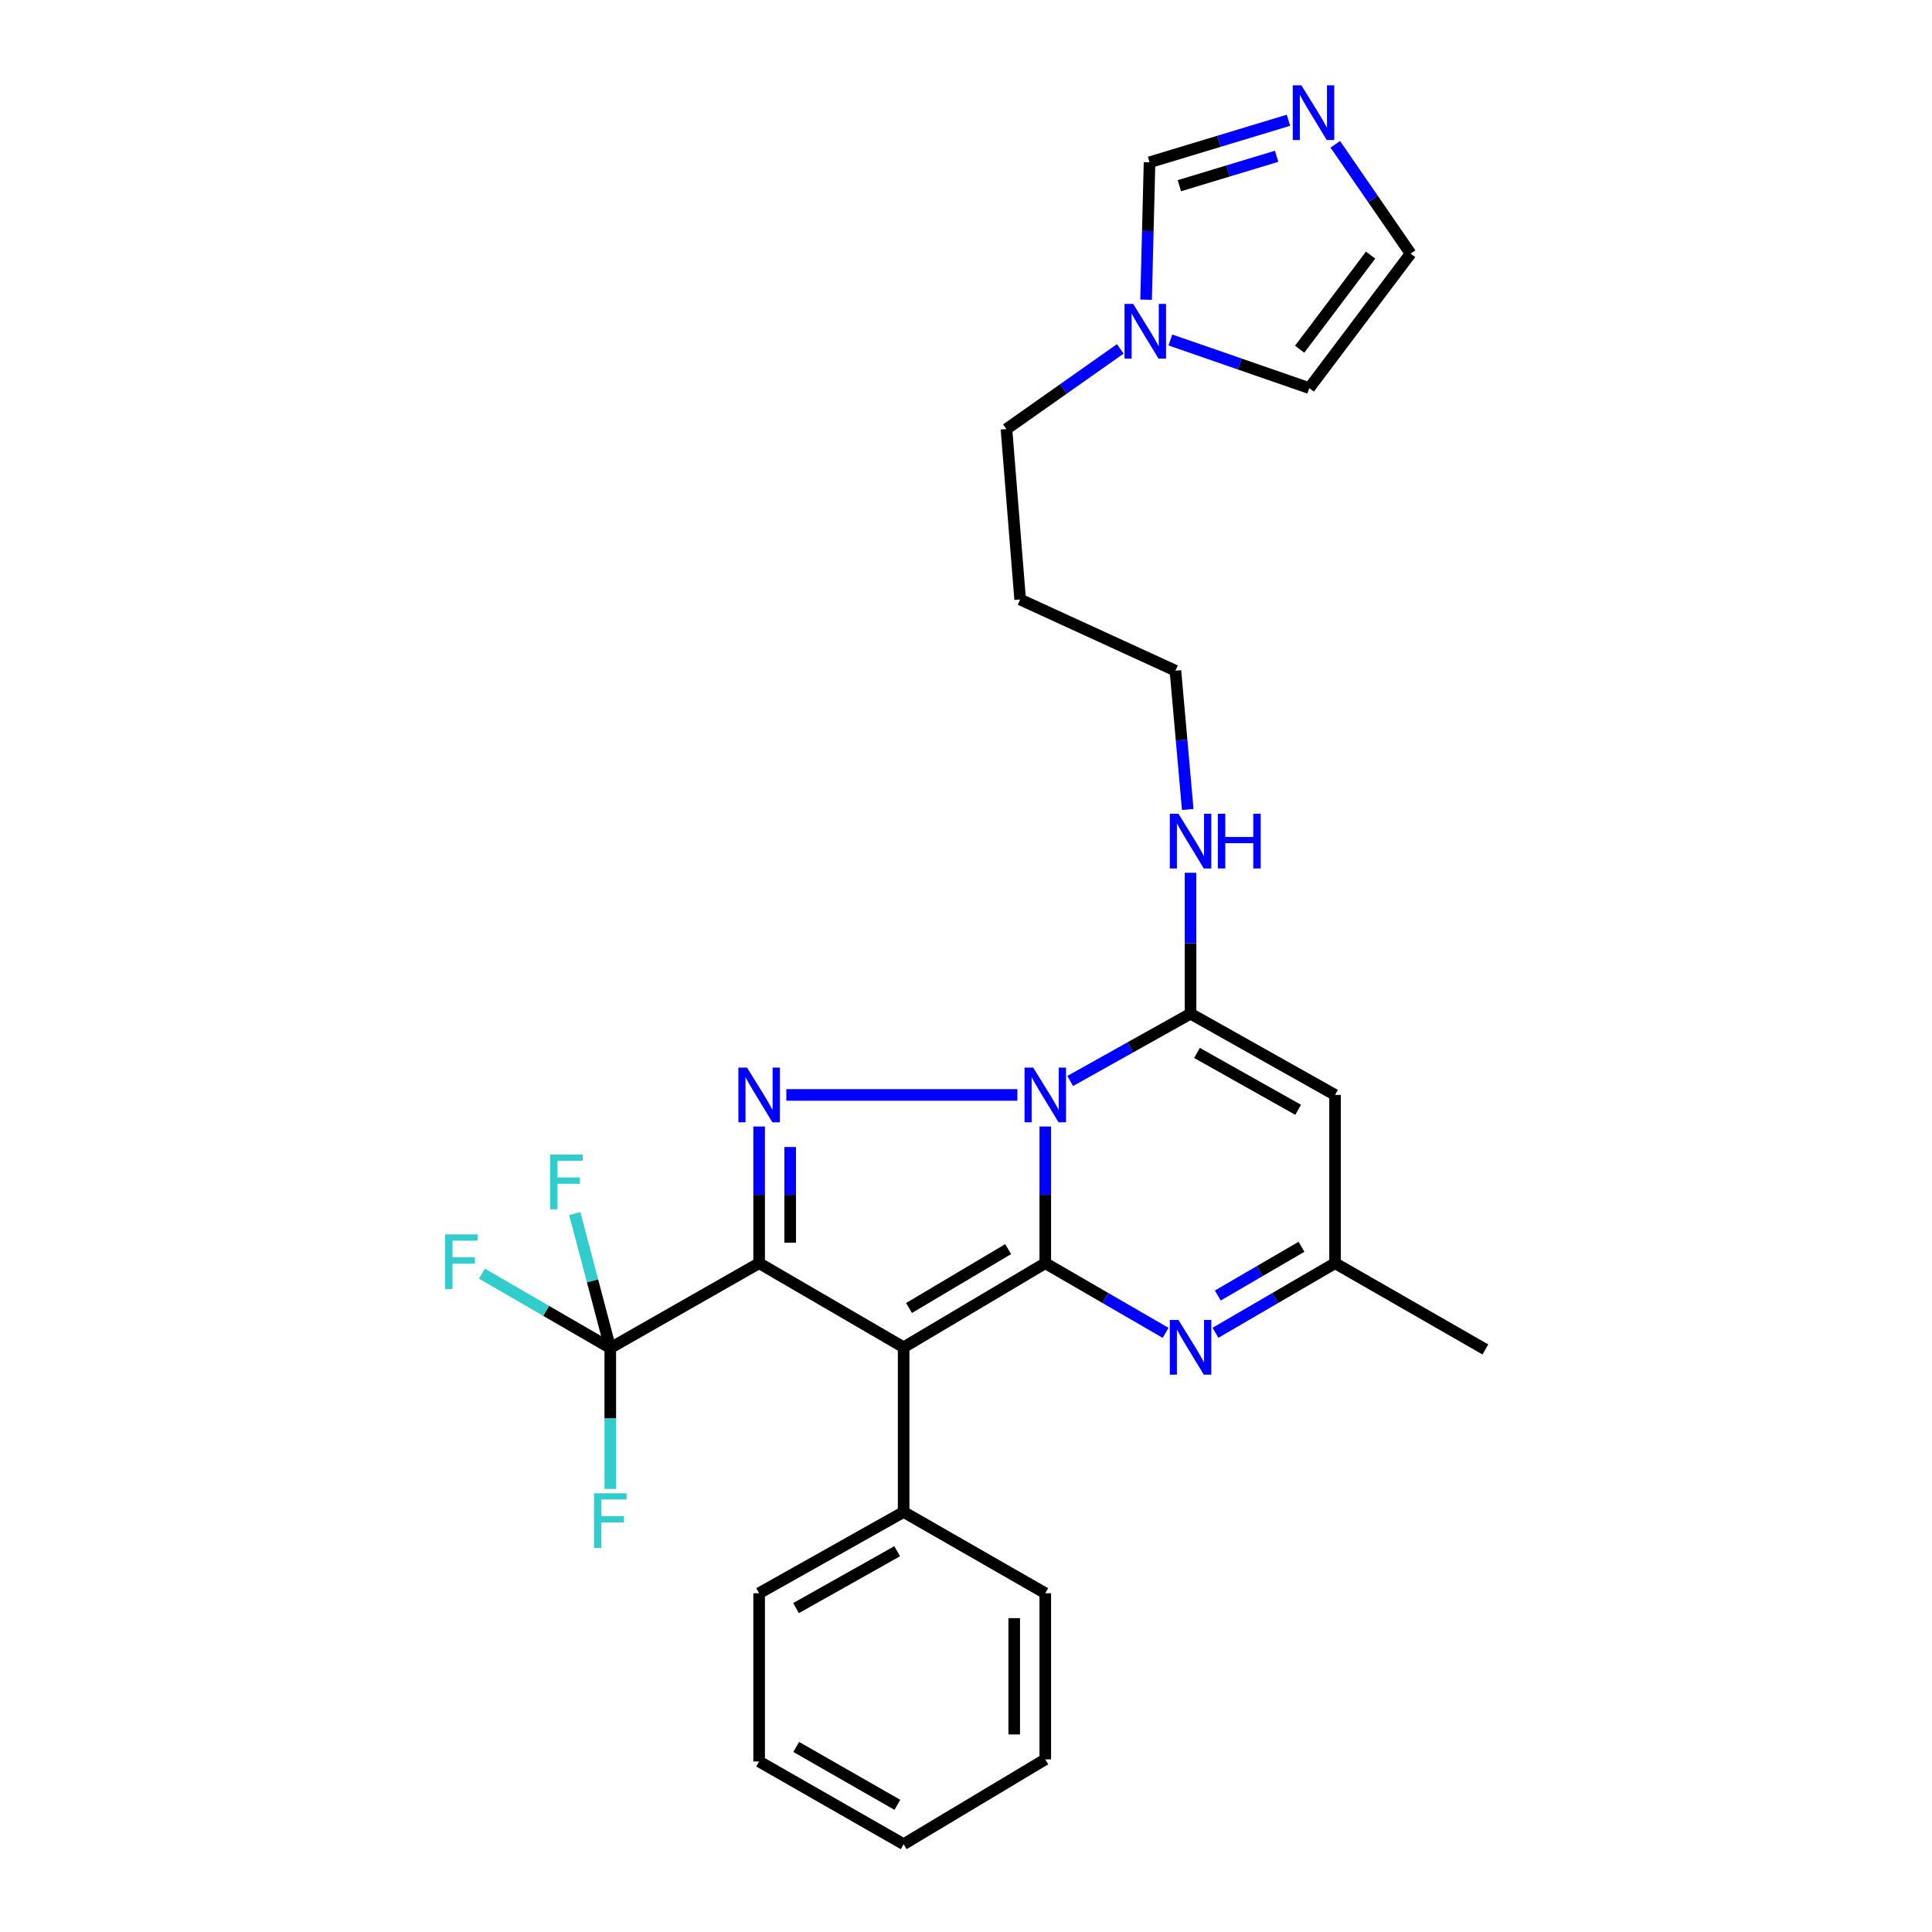 <?xml version='1.0' encoding='iso-8859-1'?>
<svg version='1.1' baseProfile='full'
              xmlns='http://www.w3.org/2000/svg'
                      xmlns:rdkit='http://www.rdkit.org/xml'
                      xmlns:xlink='http://www.w3.org/1999/xlink'
                  xml:space='preserve'
width='1000px' height='1000px' viewBox='0 0 1000 1000'>
<!-- END OF HEADER -->
<rect style='opacity:1.0;fill:#FFFFFF;stroke:none' width='1000' height='1000' x='0' y='0'> </rect>
<path class='bond-0' d='M 541.03,653.82 L 541.03,618.446' style='fill:none;fill-rule:evenodd;stroke:#000000;stroke-width:6px;stroke-linecap:butt;stroke-linejoin:miter;stroke-opacity:1' />
<path class='bond-0' d='M 541.03,618.446 L 541.03,583.073' style='fill:none;fill-rule:evenodd;stroke:#0000FF;stroke-width:6px;stroke-linecap:butt;stroke-linejoin:miter;stroke-opacity:1' />
<path class='bond-2' d='M 541.03,653.82 L 467.721,697.363' style='fill:none;fill-rule:evenodd;stroke:#000000;stroke-width:6px;stroke-linecap:butt;stroke-linejoin:miter;stroke-opacity:1' />
<path class='bond-2' d='M 521.827,646.534 L 470.511,677.014' style='fill:none;fill-rule:evenodd;stroke:#000000;stroke-width:6px;stroke-linecap:butt;stroke-linejoin:miter;stroke-opacity:1' />
<path class='bond-5' d='M 541.03,653.82 L 572.17,671.853' style='fill:none;fill-rule:evenodd;stroke:#000000;stroke-width:6px;stroke-linecap:butt;stroke-linejoin:miter;stroke-opacity:1' />
<path class='bond-5' d='M 572.17,671.853 L 603.31,689.885' style='fill:none;fill-rule:evenodd;stroke:#0000FF;stroke-width:6px;stroke-linecap:butt;stroke-linejoin:miter;stroke-opacity:1' />
<path class='bond-3' d='M 526.587,566.735 L 407.003,566.735' style='fill:none;fill-rule:evenodd;stroke:#0000FF;stroke-width:6px;stroke-linecap:butt;stroke-linejoin:miter;stroke-opacity:1' />
<path class='bond-4' d='M 553.924,559.525 L 585.073,542.104' style='fill:none;fill-rule:evenodd;stroke:#0000FF;stroke-width:6px;stroke-linecap:butt;stroke-linejoin:miter;stroke-opacity:1' />
<path class='bond-4' d='M 585.073,542.104 L 616.222,524.684' style='fill:none;fill-rule:evenodd;stroke:#000000;stroke-width:6px;stroke-linecap:butt;stroke-linejoin:miter;stroke-opacity:1' />
<path class='bond-1' d='M 392.922,653.82 L 467.721,697.363' style='fill:none;fill-rule:evenodd;stroke:#000000;stroke-width:6px;stroke-linecap:butt;stroke-linejoin:miter;stroke-opacity:1' />
<path class='bond-6' d='M 392.922,653.82 L 315.881,697.738' style='fill:none;fill-rule:evenodd;stroke:#000000;stroke-width:6px;stroke-linecap:butt;stroke-linejoin:miter;stroke-opacity:1' />
<path class='bond-28' d='M 392.922,653.82 L 392.922,618.446' style='fill:none;fill-rule:evenodd;stroke:#000000;stroke-width:6px;stroke-linecap:butt;stroke-linejoin:miter;stroke-opacity:1' />
<path class='bond-28' d='M 392.922,618.446 L 392.922,583.073' style='fill:none;fill-rule:evenodd;stroke:#0000FF;stroke-width:6px;stroke-linecap:butt;stroke-linejoin:miter;stroke-opacity:1' />
<path class='bond-28' d='M 408.992,643.208 L 408.992,618.446' style='fill:none;fill-rule:evenodd;stroke:#000000;stroke-width:6px;stroke-linecap:butt;stroke-linejoin:miter;stroke-opacity:1' />
<path class='bond-28' d='M 408.992,618.446 L 408.992,593.685' style='fill:none;fill-rule:evenodd;stroke:#0000FF;stroke-width:6px;stroke-linecap:butt;stroke-linejoin:miter;stroke-opacity:1' />
<path class='bond-12' d='M 467.721,697.363 L 467.721,782.599' style='fill:none;fill-rule:evenodd;stroke:#000000;stroke-width:6px;stroke-linecap:butt;stroke-linejoin:miter;stroke-opacity:1' />
<path class='bond-15' d='M 616.222,524.684 L 616.222,488.214' style='fill:none;fill-rule:evenodd;stroke:#000000;stroke-width:6px;stroke-linecap:butt;stroke-linejoin:miter;stroke-opacity:1' />
<path class='bond-15' d='M 616.222,488.214 L 616.222,451.743' style='fill:none;fill-rule:evenodd;stroke:#0000FF;stroke-width:6px;stroke-linecap:butt;stroke-linejoin:miter;stroke-opacity:1' />
<path class='bond-29' d='M 616.222,524.684 L 691.022,566.735' style='fill:none;fill-rule:evenodd;stroke:#000000;stroke-width:6px;stroke-linecap:butt;stroke-linejoin:miter;stroke-opacity:1' />
<path class='bond-29' d='M 619.567,545 L 671.927,574.436' style='fill:none;fill-rule:evenodd;stroke:#000000;stroke-width:6px;stroke-linecap:butt;stroke-linejoin:miter;stroke-opacity:1' />
<path class='bond-8' d='M 629.126,689.851 L 660.074,671.836' style='fill:none;fill-rule:evenodd;stroke:#0000FF;stroke-width:6px;stroke-linecap:butt;stroke-linejoin:miter;stroke-opacity:1' />
<path class='bond-8' d='M 660.074,671.836 L 691.022,653.82' style='fill:none;fill-rule:evenodd;stroke:#000000;stroke-width:6px;stroke-linecap:butt;stroke-linejoin:miter;stroke-opacity:1' />
<path class='bond-8' d='M 630.326,670.558 L 651.989,657.947' style='fill:none;fill-rule:evenodd;stroke:#0000FF;stroke-width:6px;stroke-linecap:butt;stroke-linejoin:miter;stroke-opacity:1' />
<path class='bond-8' d='M 651.989,657.947 L 673.653,645.336' style='fill:none;fill-rule:evenodd;stroke:#000000;stroke-width:6px;stroke-linecap:butt;stroke-linejoin:miter;stroke-opacity:1' />
<path class='bond-16' d='M 315.881,697.738 L 282.675,678.493' style='fill:none;fill-rule:evenodd;stroke:#000000;stroke-width:6px;stroke-linecap:butt;stroke-linejoin:miter;stroke-opacity:1' />
<path class='bond-16' d='M 282.675,678.493 L 249.469,659.249' style='fill:none;fill-rule:evenodd;stroke:#33CCCC;stroke-width:6px;stroke-linecap:butt;stroke-linejoin:miter;stroke-opacity:1' />
<path class='bond-17' d='M 315.881,697.738 L 315.881,734.204' style='fill:none;fill-rule:evenodd;stroke:#000000;stroke-width:6px;stroke-linecap:butt;stroke-linejoin:miter;stroke-opacity:1' />
<path class='bond-17' d='M 315.881,734.204 L 315.881,770.67' style='fill:none;fill-rule:evenodd;stroke:#33CCCC;stroke-width:6px;stroke-linecap:butt;stroke-linejoin:miter;stroke-opacity:1' />
<path class='bond-18' d='M 315.881,697.738 L 306.689,662.945' style='fill:none;fill-rule:evenodd;stroke:#000000;stroke-width:6px;stroke-linecap:butt;stroke-linejoin:miter;stroke-opacity:1' />
<path class='bond-18' d='M 306.689,662.945 L 297.496,628.152' style='fill:none;fill-rule:evenodd;stroke:#33CCCC;stroke-width:6px;stroke-linecap:butt;stroke-linejoin:miter;stroke-opacity:1' />
<path class='bond-7' d='M 691.022,566.735 L 691.022,653.82' style='fill:none;fill-rule:evenodd;stroke:#000000;stroke-width:6px;stroke-linecap:butt;stroke-linejoin:miter;stroke-opacity:1' />
<path class='bond-21' d='M 691.022,653.82 L 768.83,698.479' style='fill:none;fill-rule:evenodd;stroke:#000000;stroke-width:6px;stroke-linecap:butt;stroke-linejoin:miter;stroke-opacity:1' />
<path class='bond-9' d='M 666.905,62.245 L 630.953,73.124' style='fill:none;fill-rule:evenodd;stroke:#0000FF;stroke-width:6px;stroke-linecap:butt;stroke-linejoin:miter;stroke-opacity:1' />
<path class='bond-9' d='M 630.953,73.124 L 595,84.002' style='fill:none;fill-rule:evenodd;stroke:#000000;stroke-width:6px;stroke-linecap:butt;stroke-linejoin:miter;stroke-opacity:1' />
<path class='bond-9' d='M 660.774,80.891 L 635.607,88.505' style='fill:none;fill-rule:evenodd;stroke:#0000FF;stroke-width:6px;stroke-linecap:butt;stroke-linejoin:miter;stroke-opacity:1' />
<path class='bond-9' d='M 635.607,88.505 L 610.44,96.12' style='fill:none;fill-rule:evenodd;stroke:#000000;stroke-width:6px;stroke-linecap:butt;stroke-linejoin:miter;stroke-opacity:1' />
<path class='bond-31' d='M 691.146,74.699 L 710.636,102.983' style='fill:none;fill-rule:evenodd;stroke:#0000FF;stroke-width:6px;stroke-linecap:butt;stroke-linejoin:miter;stroke-opacity:1' />
<path class='bond-31' d='M 710.636,102.983 L 730.127,131.267' style='fill:none;fill-rule:evenodd;stroke:#000000;stroke-width:6px;stroke-linecap:butt;stroke-linejoin:miter;stroke-opacity:1' />
<path class='bond-10' d='M 579.858,180.585 L 550.4,201.339' style='fill:none;fill-rule:evenodd;stroke:#0000FF;stroke-width:6px;stroke-linecap:butt;stroke-linejoin:miter;stroke-opacity:1' />
<path class='bond-10' d='M 550.4,201.339 L 520.942,222.093' style='fill:none;fill-rule:evenodd;stroke:#000000;stroke-width:6px;stroke-linecap:butt;stroke-linejoin:miter;stroke-opacity:1' />
<path class='bond-11' d='M 593.207,155.123 L 594.104,119.563' style='fill:none;fill-rule:evenodd;stroke:#0000FF;stroke-width:6px;stroke-linecap:butt;stroke-linejoin:miter;stroke-opacity:1' />
<path class='bond-11' d='M 594.104,119.563 L 595,84.002' style='fill:none;fill-rule:evenodd;stroke:#000000;stroke-width:6px;stroke-linecap:butt;stroke-linejoin:miter;stroke-opacity:1' />
<path class='bond-14' d='M 605.78,175.971 L 641.719,188.425' style='fill:none;fill-rule:evenodd;stroke:#0000FF;stroke-width:6px;stroke-linecap:butt;stroke-linejoin:miter;stroke-opacity:1' />
<path class='bond-14' d='M 641.719,188.425 L 677.657,200.88' style='fill:none;fill-rule:evenodd;stroke:#000000;stroke-width:6px;stroke-linecap:butt;stroke-linejoin:miter;stroke-opacity:1' />
<path class='bond-23' d='M 467.721,782.599 L 392.922,824.65' style='fill:none;fill-rule:evenodd;stroke:#000000;stroke-width:6px;stroke-linecap:butt;stroke-linejoin:miter;stroke-opacity:1' />
<path class='bond-23' d='M 464.377,802.915 L 412.017,832.351' style='fill:none;fill-rule:evenodd;stroke:#000000;stroke-width:6px;stroke-linecap:butt;stroke-linejoin:miter;stroke-opacity:1' />
<path class='bond-24' d='M 467.721,782.599 L 541.03,824.65' style='fill:none;fill-rule:evenodd;stroke:#000000;stroke-width:6px;stroke-linecap:butt;stroke-linejoin:miter;stroke-opacity:1' />
<path class='bond-13' d='M 730.127,131.267 L 677.657,200.88' style='fill:none;fill-rule:evenodd;stroke:#000000;stroke-width:6px;stroke-linecap:butt;stroke-linejoin:miter;stroke-opacity:1' />
<path class='bond-13' d='M 709.423,132.036 L 672.694,180.765' style='fill:none;fill-rule:evenodd;stroke:#000000;stroke-width:6px;stroke-linecap:butt;stroke-linejoin:miter;stroke-opacity:1' />
<path class='bond-22' d='M 614.77,418.976 L 611.586,383.062' style='fill:none;fill-rule:evenodd;stroke:#0000FF;stroke-width:6px;stroke-linecap:butt;stroke-linejoin:miter;stroke-opacity:1' />
<path class='bond-22' d='M 611.586,383.062 L 608.401,347.149' style='fill:none;fill-rule:evenodd;stroke:#000000;stroke-width:6px;stroke-linecap:butt;stroke-linejoin:miter;stroke-opacity:1' />
<path class='bond-19' d='M 520.942,222.093 L 528.022,310.303' style='fill:none;fill-rule:evenodd;stroke:#000000;stroke-width:6px;stroke-linecap:butt;stroke-linejoin:miter;stroke-opacity:1' />
<path class='bond-20' d='M 528.022,310.303 L 608.401,347.149' style='fill:none;fill-rule:evenodd;stroke:#000000;stroke-width:6px;stroke-linecap:butt;stroke-linejoin:miter;stroke-opacity:1' />
<path class='bond-26' d='M 392.922,824.65 L 392.922,911.744' style='fill:none;fill-rule:evenodd;stroke:#000000;stroke-width:6px;stroke-linecap:butt;stroke-linejoin:miter;stroke-opacity:1' />
<path class='bond-25' d='M 541.03,824.65 L 541.03,910.637' style='fill:none;fill-rule:evenodd;stroke:#000000;stroke-width:6px;stroke-linecap:butt;stroke-linejoin:miter;stroke-opacity:1' />
<path class='bond-25' d='M 524.959,837.548 L 524.959,897.739' style='fill:none;fill-rule:evenodd;stroke:#000000;stroke-width:6px;stroke-linecap:butt;stroke-linejoin:miter;stroke-opacity:1' />
<path class='bond-27' d='M 541.03,910.637 L 467.721,954.545' style='fill:none;fill-rule:evenodd;stroke:#000000;stroke-width:6px;stroke-linecap:butt;stroke-linejoin:miter;stroke-opacity:1' />
<path class='bond-30' d='M 392.922,911.744 L 467.721,954.545' style='fill:none;fill-rule:evenodd;stroke:#000000;stroke-width:6px;stroke-linecap:butt;stroke-linejoin:miter;stroke-opacity:1' />
<path class='bond-30' d='M 412.123,904.216 L 464.483,934.177' style='fill:none;fill-rule:evenodd;stroke:#000000;stroke-width:6px;stroke-linecap:butt;stroke-linejoin:miter;stroke-opacity:1' />
<path  class='atom-1' d='M 534.77 552.575
L 544.05 567.575
Q 544.97 569.055, 546.45 571.735
Q 547.93 574.415, 548.01 574.575
L 548.01 552.575
L 551.77 552.575
L 551.77 580.895
L 547.89 580.895
L 537.93 564.495
Q 536.77 562.575, 535.53 560.375
Q 534.33 558.175, 533.97 557.495
L 533.97 580.895
L 530.29 580.895
L 530.29 552.575
L 534.77 552.575
' fill='#0000FF'/>
<path  class='atom-4' d='M 386.662 552.575
L 395.942 567.575
Q 396.862 569.055, 398.342 571.735
Q 399.822 574.415, 399.902 574.575
L 399.902 552.575
L 403.662 552.575
L 403.662 580.895
L 399.782 580.895
L 389.822 564.495
Q 388.662 562.575, 387.422 560.375
Q 386.222 558.175, 385.862 557.495
L 385.862 580.895
L 382.182 580.895
L 382.182 552.575
L 386.662 552.575
' fill='#0000FF'/>
<path  class='atom-6' d='M 609.962 683.203
L 619.242 698.203
Q 620.162 699.683, 621.642 702.363
Q 623.122 705.043, 623.202 705.203
L 623.202 683.203
L 626.962 683.203
L 626.962 711.523
L 623.082 711.523
L 613.122 695.123
Q 611.962 693.203, 610.722 691.003
Q 609.522 688.803, 609.162 688.123
L 609.162 711.523
L 605.482 711.523
L 605.482 683.203
L 609.962 683.203
' fill='#0000FF'/>
<path  class='atom-10' d='M 673.602 44.165
L 682.882 59.165
Q 683.802 60.645, 685.282 63.325
Q 686.762 66.005, 686.842 66.165
L 686.842 44.165
L 690.602 44.165
L 690.602 72.485
L 686.722 72.485
L 676.762 56.085
Q 675.602 54.165, 674.362 51.965
Q 673.162 49.765, 672.802 49.085
L 672.802 72.485
L 669.122 72.485
L 669.122 44.165
L 673.602 44.165
' fill='#0000FF'/>
<path  class='atom-11' d='M 586.535 157.311
L 595.815 172.311
Q 596.735 173.791, 598.215 176.471
Q 599.695 179.151, 599.775 179.311
L 599.775 157.311
L 603.535 157.311
L 603.535 185.631
L 599.655 185.631
L 589.695 169.231
Q 588.535 167.311, 587.295 165.111
Q 586.095 162.911, 585.735 162.231
L 585.735 185.631
L 582.055 185.631
L 582.055 157.311
L 586.535 157.311
' fill='#0000FF'/>
<path  class='atom-16' d='M 609.962 421.19
L 619.242 436.19
Q 620.162 437.67, 621.642 440.35
Q 623.122 443.03, 623.202 443.19
L 623.202 421.19
L 626.962 421.19
L 626.962 449.51
L 623.082 449.51
L 613.122 433.11
Q 611.962 431.19, 610.722 428.99
Q 609.522 426.79, 609.162 426.11
L 609.162 449.51
L 605.482 449.51
L 605.482 421.19
L 609.962 421.19
' fill='#0000FF'/>
<path  class='atom-16' d='M 630.362 421.19
L 634.202 421.19
L 634.202 433.23
L 648.682 433.23
L 648.682 421.19
L 652.522 421.19
L 652.522 449.51
L 648.682 449.51
L 648.682 436.43
L 634.202 436.43
L 634.202 449.51
L 630.362 449.51
L 630.362 421.19
' fill='#0000FF'/>
<path  class='atom-17' d='M 230.403 638.919
L 247.243 638.919
L 247.243 642.159
L 234.203 642.159
L 234.203 650.759
L 245.803 650.759
L 245.803 654.039
L 234.203 654.039
L 234.203 667.239
L 230.403 667.239
L 230.403 638.919
' fill='#33CCCC'/>
<path  class='atom-18' d='M 307.461 772.903
L 324.301 772.903
L 324.301 776.143
L 311.261 776.143
L 311.261 784.743
L 322.861 784.743
L 322.861 788.023
L 311.261 788.023
L 311.261 801.223
L 307.461 801.223
L 307.461 772.903
' fill='#33CCCC'/>
<path  class='atom-19' d='M 284.748 597.609
L 301.588 597.609
L 301.588 600.849
L 288.548 600.849
L 288.548 609.449
L 300.148 609.449
L 300.148 612.729
L 288.548 612.729
L 288.548 625.929
L 284.748 625.929
L 284.748 597.609
' fill='#33CCCC'/>
</svg>
